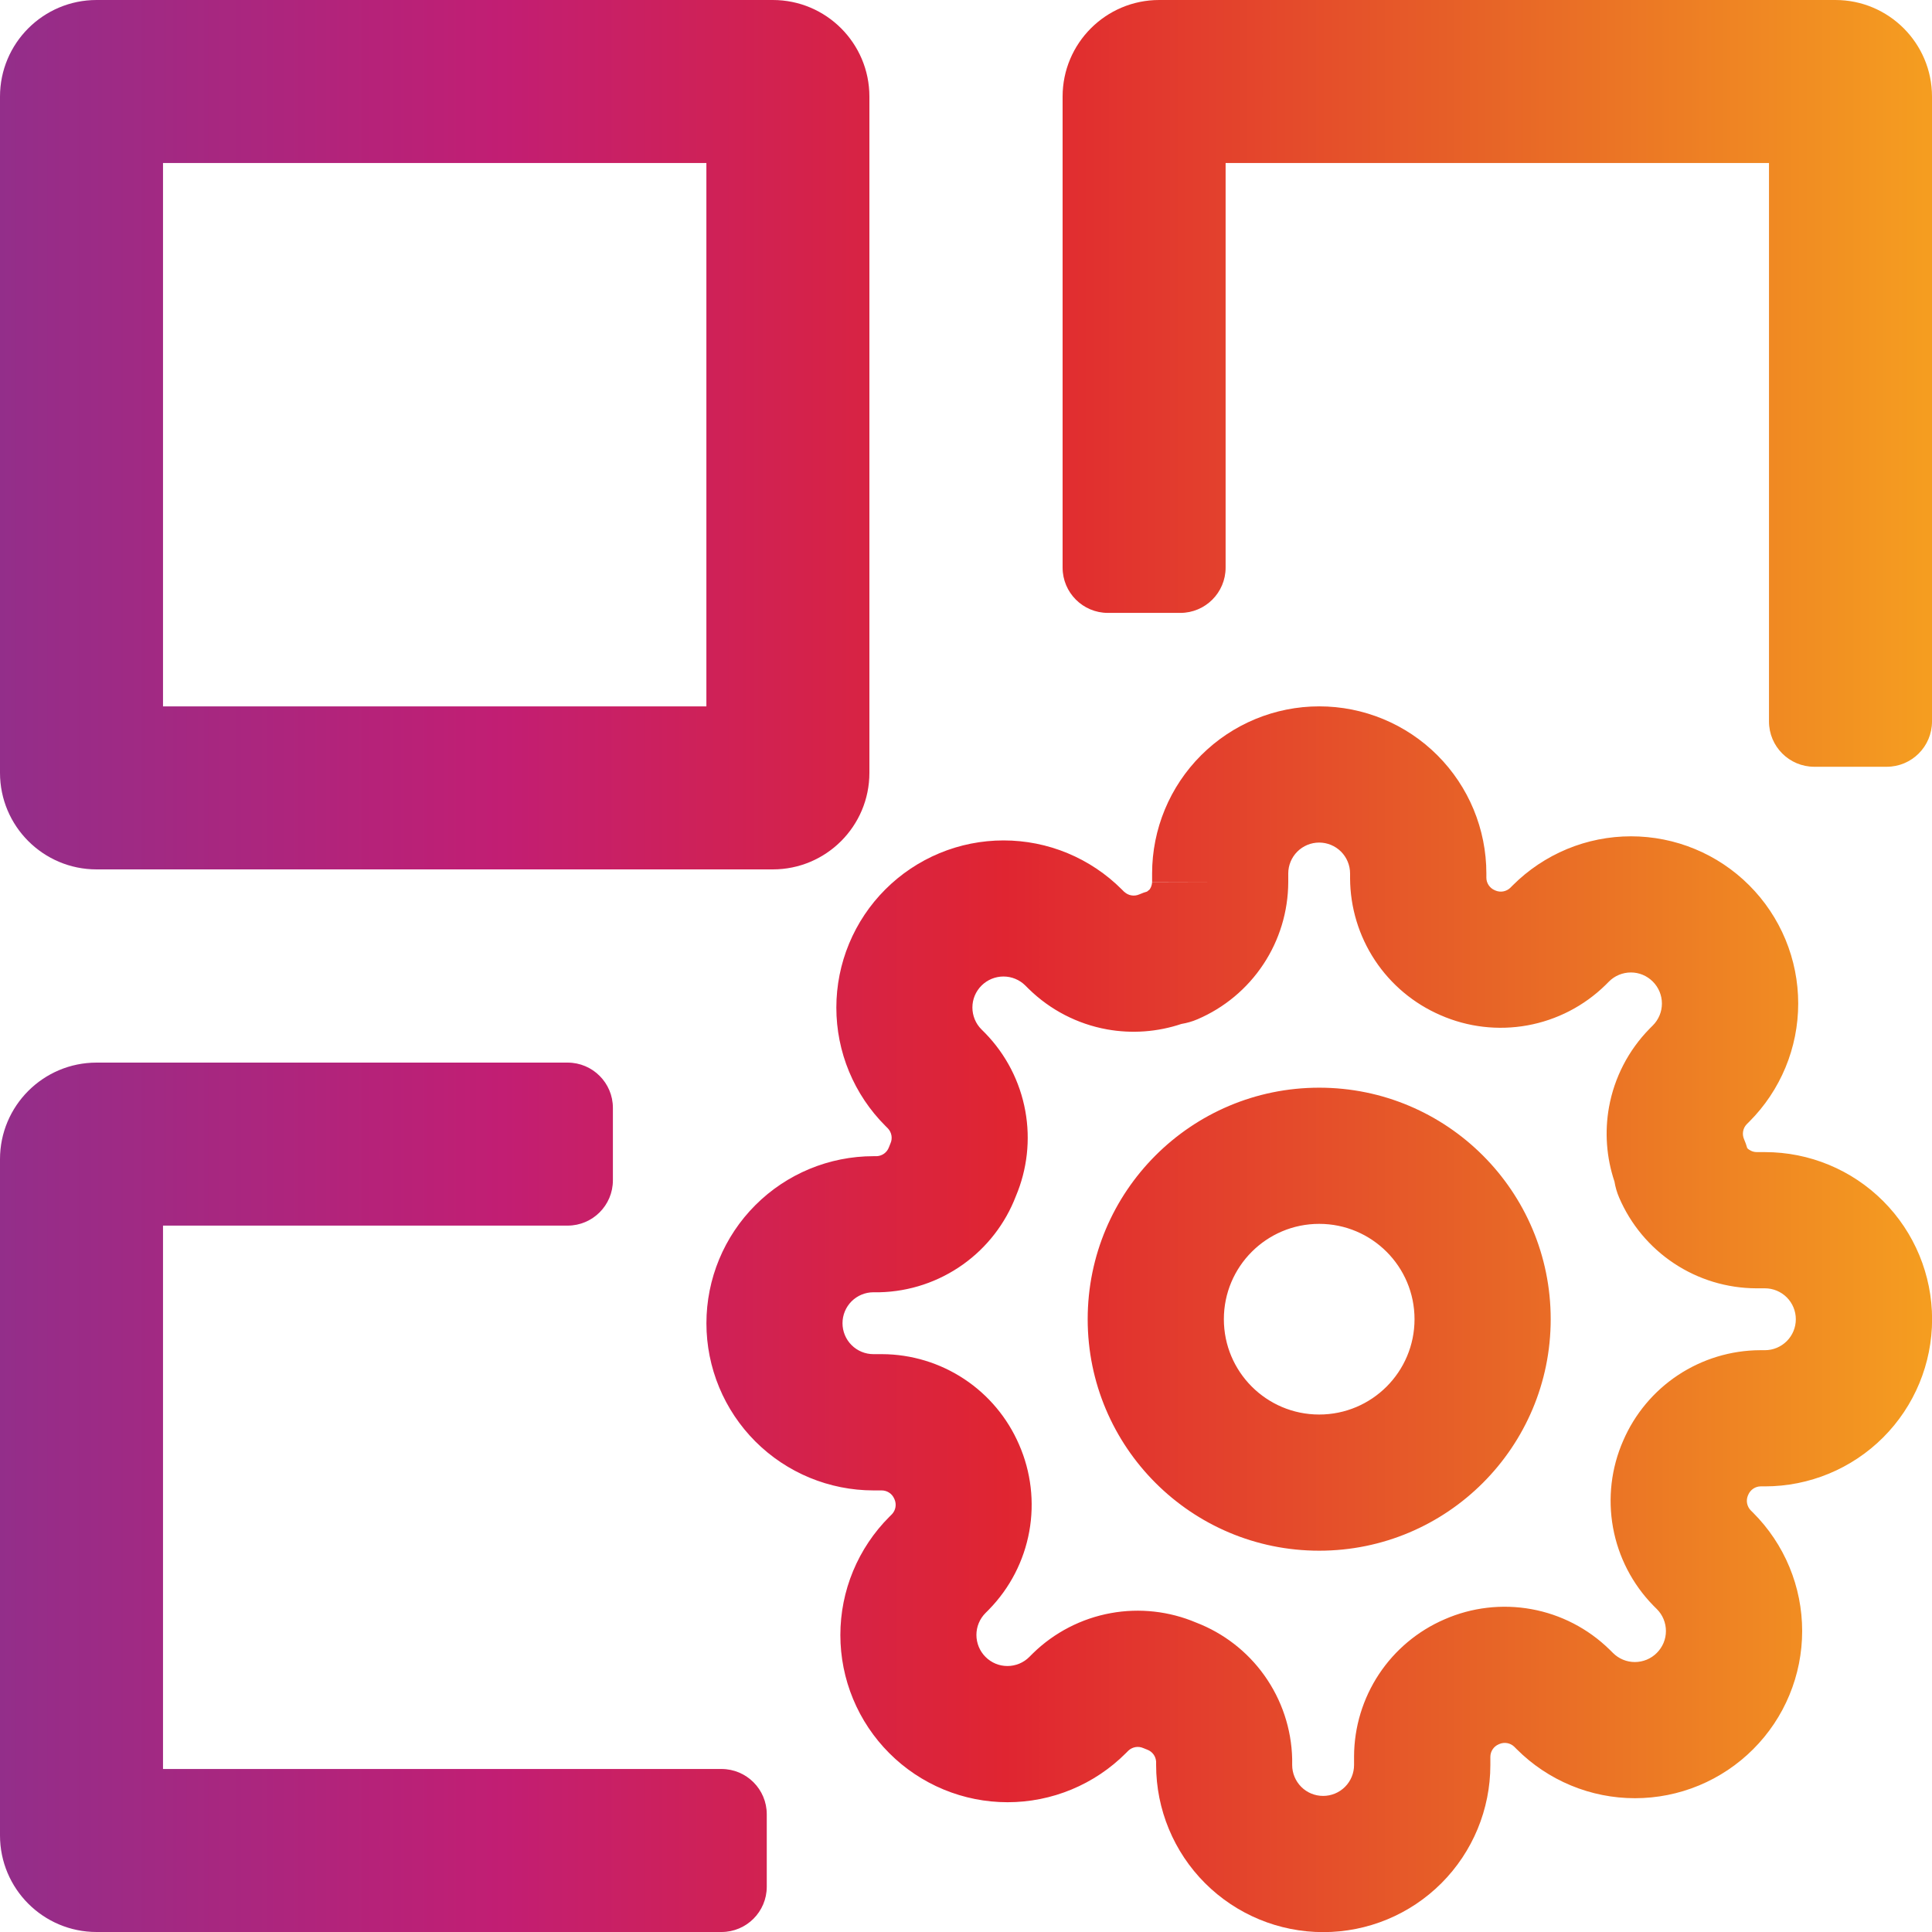 <?xml version="1.0" encoding="UTF-8"?>
<svg id="Layer_1" data-name="Layer 1" xmlns="http://www.w3.org/2000/svg" xmlns:xlink="http://www.w3.org/1999/xlink" viewBox="0 0 64 64">
  <defs>
    <style>
      .cls-1 {
        fill: url(#linear-gradient-2);
      }

      .cls-2 {
        fill: url(#linear-gradient-4);
      }

      .cls-3 {
        fill: url(#linear-gradient-3);
      }

      .cls-4 {
        fill: url(#linear-gradient);
      }
    </style>
    <linearGradient id="linear-gradient" x1="-.019" y1="43.7" x2="64.051" y2="43.7" gradientUnits="userSpaceOnUse">
      <stop offset="0" stop-color="#932e8a"/>
      <stop offset=".26" stop-color="#c21e73"/>
      <stop offset=".52" stop-color="#e02531"/>
      <stop offset=".77" stop-color="#e76427"/>
      <stop offset="1" stop-color="#f59e20"/>
    </linearGradient>
    <linearGradient id="linear-gradient-2" x1="0" y1="14.4" x2="64.07" y2="14.4" xlink:href="#linear-gradient"/>
    <linearGradient id="linear-gradient-3" x1="0" y1="49.6" x2="64.07" y2="49.6" xlink:href="#linear-gradient"/>
    <linearGradient id="linear-gradient-4" y1="12.7" y2="12.7" xlink:href="#linear-gradient"/>
  </defs>
  <path class="cls-4" d="M43.7,27.911c-.272,0-.533.108-.725.3-.192.192-.3.453-.3.725v.288c-.004.968-.29,1.913-.825,2.72-.534.807-1.293,1.44-2.183,1.821-.17.073-.348.124-.53.154-.792.266-1.641.329-2.468.18-.976-.177-1.876-.642-2.585-1.335l-.018-.017-.098-.098c-.095-.095-.209-.172-.334-.223-.124-.052-.258-.078-.393-.078s-.268.027-.393.078c-.125.052-.238.127-.333.222-.096.095-.173.21-.225.334-.052.125-.078.258-.078.393s.027.268.078.393c.052.125.127.238.223.333l.117.117c.693.709,1.158,1.609,1.335,2.585.173.952.063,1.934-.314,2.824-.348.906-.955,1.691-1.745,2.256-.81.579-1.775.902-2.771.925h-.053s-.148,0-.148,0c-.272,0-.532.108-.725.3-.192.192-.3.453-.3.725s.108.533.3.725c.192.192.453.3.725.3h.288c.968.004,1.913.291,2.72.825.804.532,1.434,1.287,1.816,2.171.396.904.514,1.906.338,2.878-.177.976-.642,1.876-1.335,2.585l-.017.018-.098.098c-.095.095-.172.209-.223.334-.052.124-.078.258-.078.393s.027.268.078.393c.052.125.127.238.222.333.095.096.21.173.334.225.125.052.258.078.393.078s.268-.027.393-.078c.125-.052.238-.127.333-.223l.117-.117c.709-.693,1.609-1.158,2.585-1.335.952-.173,1.934-.063,2.824.314.906.348,1.691.955,2.256,1.745.579.81.902,1.775.925,2.771v.053s0,.148,0,.148c0,.272.108.532.3.725s.453.3.725.3.533-.108.725-.3c.192-.192.3-.453.3-.725v-.288c.004-.968.291-1.913.825-2.72.532-.803,1.286-1.434,2.171-1.816.904-.397,1.906-.514,2.878-.338.976.177,1.876.642,2.585,1.335l.018.017.098.098c.095.095.209.172.334.224.124.052.258.078.393.078s.268-.027.393-.078c.124-.052.238-.127.333-.223.096-.095.173-.21.225-.334.052-.125.078-.258.078-.393s-.027-.268-.078-.393c-.052-.125-.127-.238-.223-.333l-.117-.117c-.693-.709-1.158-1.609-1.335-2.585-.176-.972-.059-1.974.338-2.878.382-.885,1.013-1.639,1.816-2.171.807-.534,1.752-.821,2.72-.825h.157c.272,0,.532-.108.725-.3.192-.192.3-.453.3-.725s-.108-.533-.3-.725c-.192-.192-.453-.3-.725-.3h-.288c-.968-.004-1.913-.29-2.72-.825-.807-.534-1.44-1.293-1.821-2.183-.073-.17-.124-.348-.154-.53-.266-.792-.329-1.641-.18-2.468.177-.976.642-1.876,1.335-2.585l.017-.018.098-.098c.095-.095.172-.209.224-.334.052-.124.078-.258.078-.393s-.027-.268-.078-.393c-.052-.124-.127-.238-.223-.333-.095-.096-.21-.173-.334-.225-.125-.052-.258-.078-.393-.078s-.268.027-.393.078c-.125.052-.238.127-.333.223l-.117.117c-.709.693-1.609,1.158-2.585,1.335-.972.176-1.974.059-2.878-.338-.885-.382-1.639-1.013-2.171-1.816-.534-.807-.821-1.752-.825-2.72v-.157c0-.272-.108-.532-.3-.725-.192-.192-.453-.3-.725-.3ZM37.257,29.556l-.012-.012c.063.06.143.101.23.116.089.016.18.005.263-.031.097-.042.195-.078.296-.106-.041.041-.089.074-.143.097l.397-.32.492.138h-.131c-.169,0-.336.019-.5.056-.038.009-.077.018-.115.029.021-.021.039-.044.056-.069.048-.072.074-.157.075-.245v.006h2.255l-2.255-.006s0,0,0,0v-.273c0-1.468.583-2.876,1.622-3.915,1.038-1.038,2.446-1.622,3.915-1.622s2.877.583,3.915,1.622c1.038,1.038,1.621,2.447,1.621,3.915v.141c0,.087.027.172.075.245.049.073.118.131.199.166l.022.01c.082.036.174.047.263.031.086-.016.166-.056.23-.116l.085-.085s0,0,0,0c.514-.514,1.125-.923,1.797-1.202.672-.279,1.393-.422,2.12-.422s1.448.143,2.12.422c.671.278,1.281.686,1.795,1.2.515.514.923,1.125,1.202,1.797.279.672.422,1.393.422,2.12s-.143,1.448-.422,2.12c-.279.671-.686,1.282-1.201,1.796,0,0,0,0,0,0l-.086.086c-.06.063-.101.143-.116.23-.016.089-.005.18.031.263.042.097.078.195.106.296.021.021.044.039.069.056.072.048.157.074.245.075h.273c1.468,0,2.876.583,3.915,1.622,1.038,1.038,1.621,2.446,1.621,3.915s-.583,2.877-1.621,3.915-2.447,1.621-3.915,1.621h-.141c-.087,0-.172.027-.245.075-.073.049-.131.118-.166.199l-.01.022c-.036.082-.047.174-.031.263.016.086.056.166.116.23l.085.085c.515.514.923,1.125,1.202,1.797.279.672.422,1.393.422,2.12s-.143,1.448-.422,2.12c-.278.672-.686,1.282-1.201,1.796-.514.514-1.124.922-1.796,1.201-.672.279-1.393.422-2.12.422s-1.448-.143-2.12-.422c-.672-.279-1.283-.687-1.797-1.202l-.085-.085c-.064-.06-.144-.101-.23-.116-.089-.016-.18-.005-.263.031l-.022.01c-.081.035-.15.092-.198.166-.048.072-.074.158-.075.245v.273c0,1.468-.583,2.876-1.621,3.915s-2.446,1.621-3.915,1.621-2.876-.583-3.915-1.621c-1.038-1.038-1.621-2.447-1.621-3.915v-.11c-.005-.085-.034-.167-.083-.237-.053-.073-.126-.13-.211-.161-.044-.017-.088-.034-.132-.053-.082-.036-.174-.047-.263-.031-.086.016-.166.056-.23.116l-.085.085c-.514.515-1.125.923-1.797,1.202-.672.279-1.393.422-2.12.422s-1.448-.143-2.12-.422c-.672-.279-1.283-.687-1.797-1.202-.514-.514-.922-1.124-1.2-1.795-.279-.672-.422-1.392-.422-2.12s.143-1.448.422-2.12c.279-.671.686-1.282,1.201-1.796,0,0,0,0,0,0l.086-.086c.06-.064.101-.144.116-.23.016-.089.005-.18-.031-.263l-.01-.022c-.035-.081-.092-.15-.166-.198-.072-.048-.158-.074-.245-.075h-.273c-1.468,0-2.876-.583-3.915-1.621-1.038-1.038-1.622-2.446-1.622-3.915s.583-2.876,1.622-3.915c1.038-1.038,2.447-1.621,3.915-1.621h.11c.085-.005.167-.034.237-.083.073-.053.13-.126.161-.211.017-.044.034-.088.053-.132.037-.082.047-.174.031-.263-.016-.086-.056-.166-.116-.23l-.085-.085s0,0,0,0c-.514-.514-.923-1.125-1.202-1.797-.279-.672-.422-1.393-.422-2.12s.143-1.448.422-2.12c.279-.672.686-1.282,1.201-1.796.514-.514,1.124-.922,1.796-1.201.672-.279,1.393-.422,2.12-.422s1.448.143,2.12.422c.671.279,1.282.686,1.796,1.201l.086.086s-.004-.003-.005-.005M43.7,40.542c-1.744,0-3.158,1.414-3.158,3.158s1.414,3.158,3.158,3.158,3.158-1.414,3.158-3.158-1.414-3.158-3.158-3.158ZM36.031,43.7c0-4.236,3.434-7.669,7.669-7.669s7.669,3.434,7.669,7.669-3.434,7.669-7.669,7.669-7.669-3.434-7.669-7.669Z"/>
  <g>
    <path class="cls-1" d="M3.2,28.8h22.4c1.767,0,3.2-1.433,3.2-3.2V3.2c0-1.767-1.433-3.2-3.2-3.2H3.2C1.433,0,0,1.433,0,3.2v22.4C0,27.367,1.433,28.8,3.2,28.8ZM5.4,5.4h18v18H5.4V5.4Z"/>
    <path class="cls-3" d="M23.9,58.6H5.4v-18h13.403c.828,0,1.5-.672,1.5-1.5v-2.4c0-.828-.672-1.5-1.5-1.5H3.2C1.433,35.2,0,36.633,0,38.4v22.4C0,62.567,1.433,64,3.2,64h20.7c.828,0,1.5-.672,1.5-1.5v-2.4c0-.828-.672-1.5-1.5-1.5Z"/>
  </g>
  <path class="cls-2" d="M58.6,23.9V5.4s-18,0-18,0v13.403c0,.828-.672,1.5-1.5,1.5h-2.4c-.828,0-1.5-.672-1.5-1.5V3.2c0-1.767,1.433-3.2,3.2-3.2h22.4c1.767,0,3.2,1.433,3.2,3.2v20.7c0,.828-.672,1.5-1.5,1.5h-2.4c-.828,0-1.5-.672-1.5-1.5Z"/>
</svg>